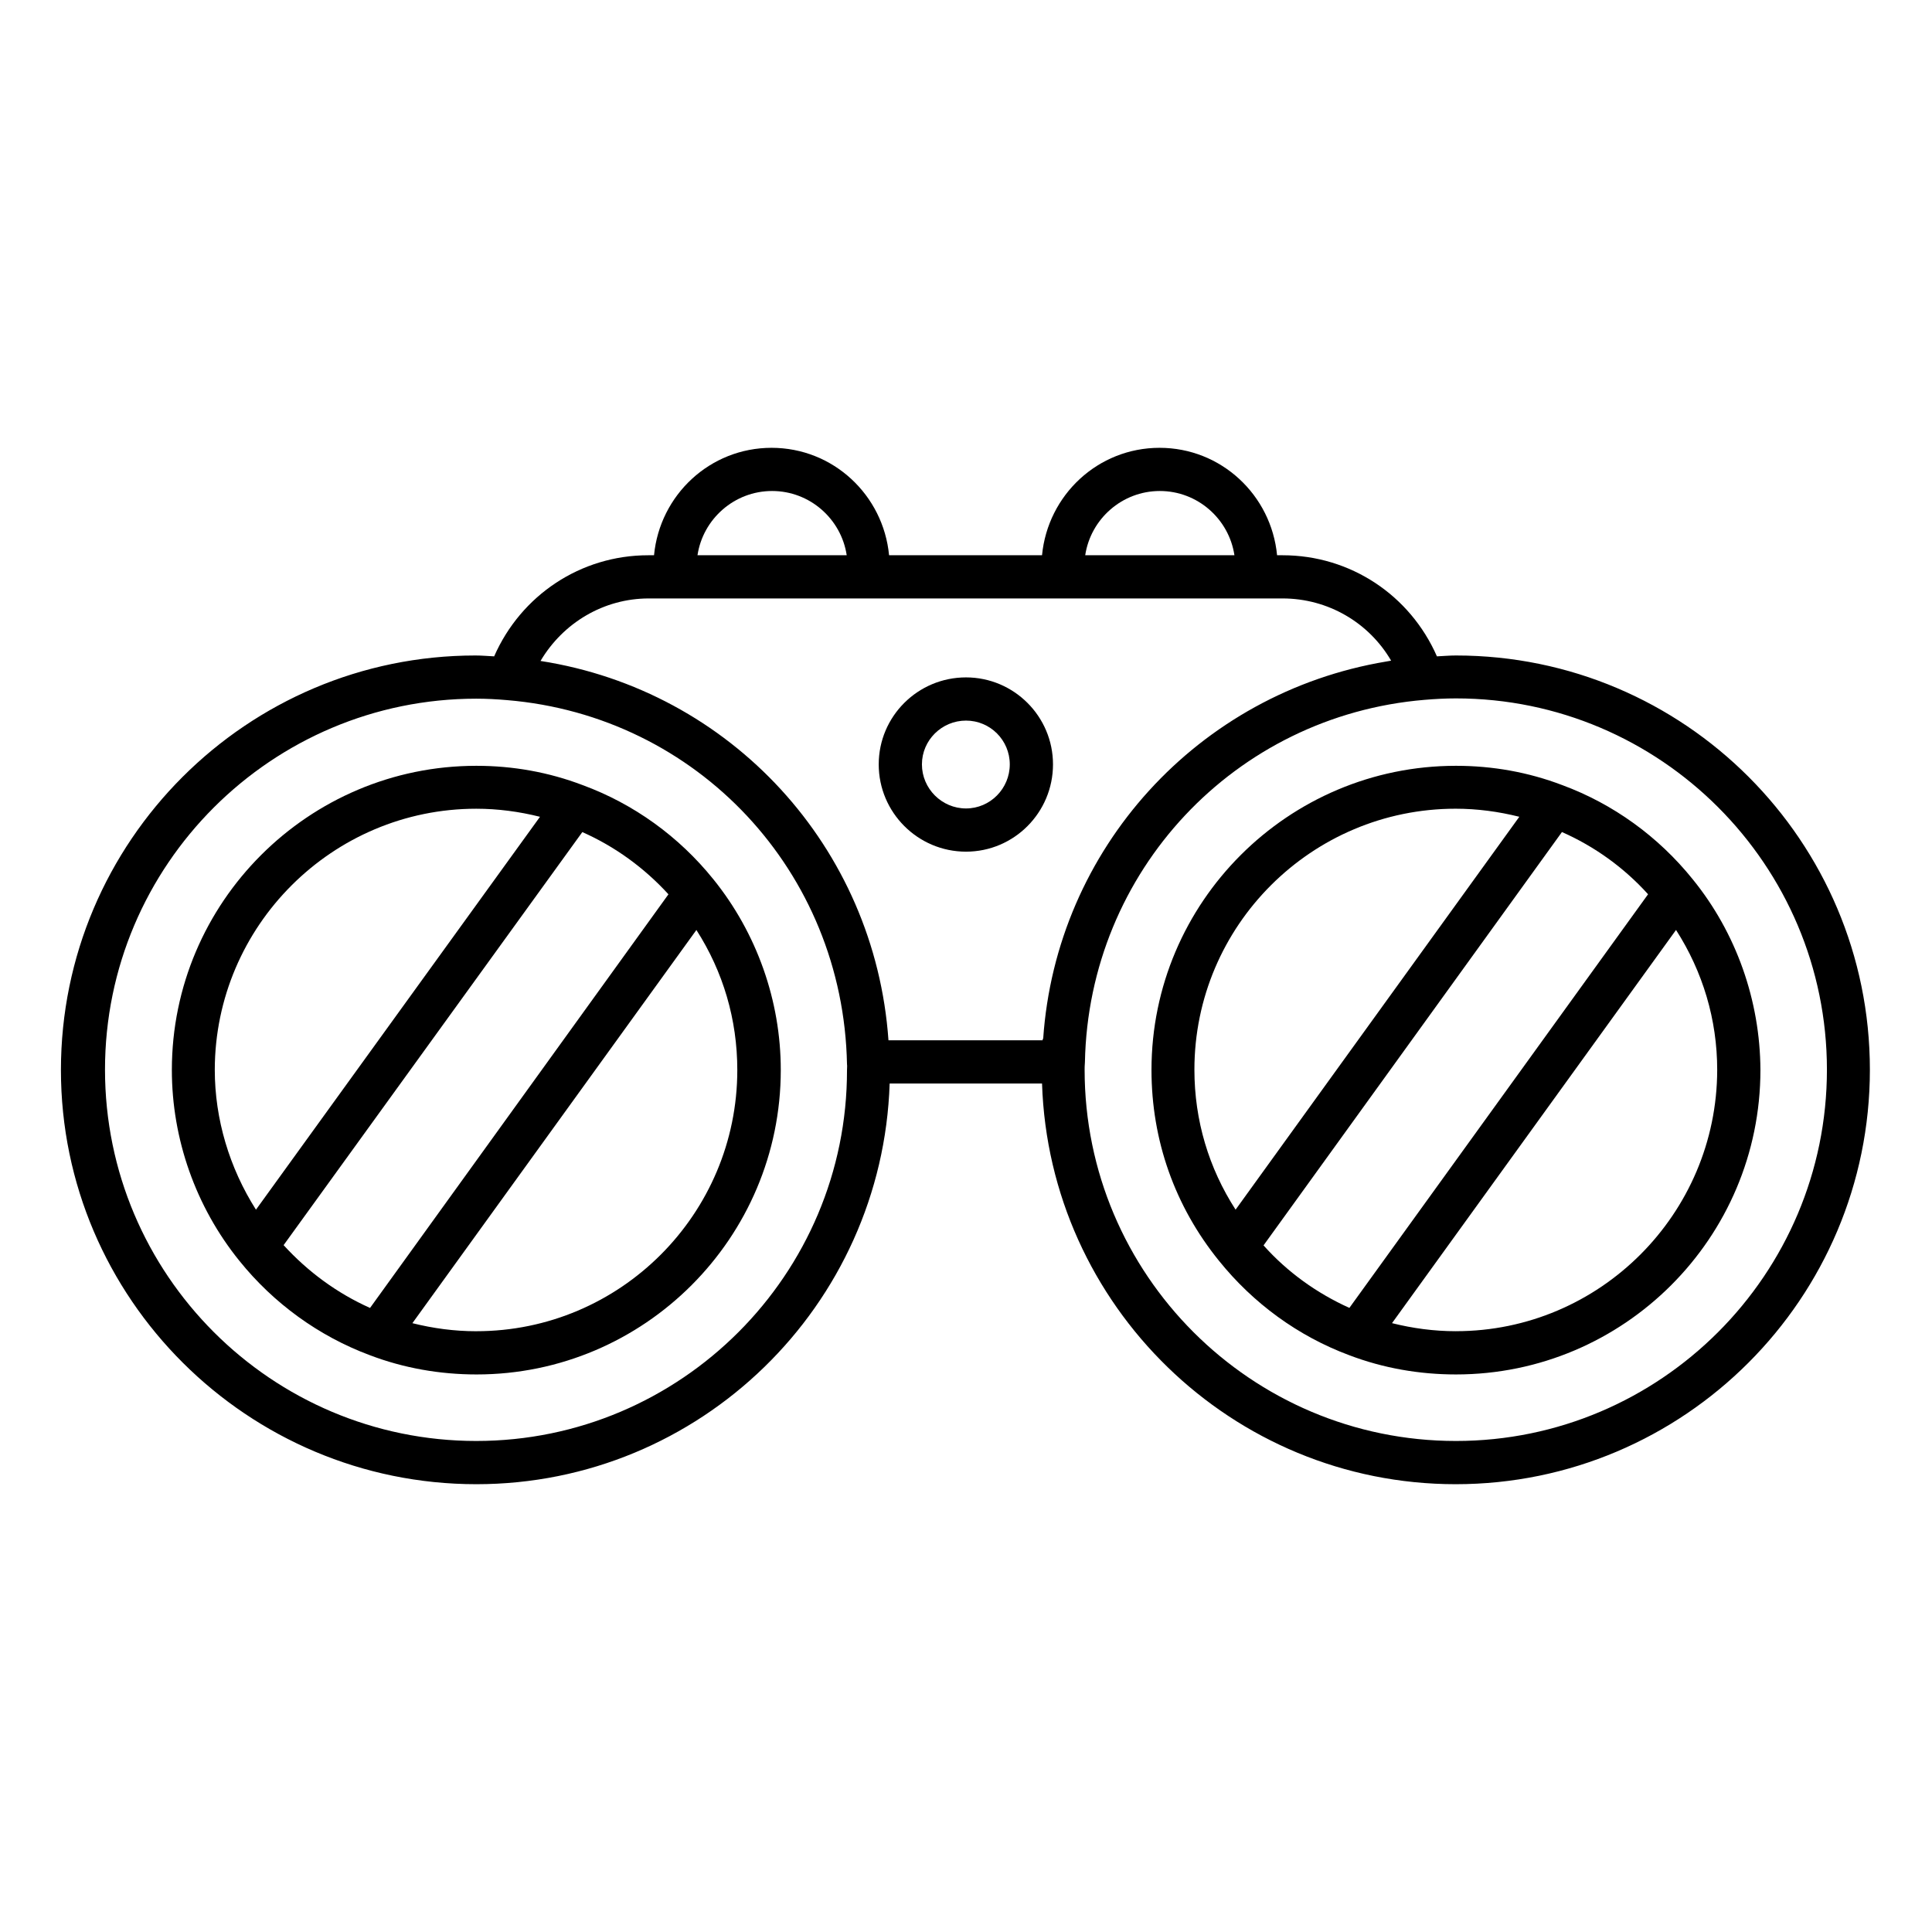 <?xml version="1.0" encoding="UTF-8"?>
<!-- Uploaded to: SVG Find, www.svgrepo.com, Generator: SVG Find Mixer Tools -->
<svg fill="#000000" width="800px" height="800px" version="1.1" viewBox="144 144 512 512" xmlns="http://www.w3.org/2000/svg">
 <g>
  <path d="m298.4 352.06c-9.008-3.434-18.473-5.113-28.168-5.113-44.504 0-80.688 36.184-80.688 80.609 0 18.32 6.336 36.258 17.863 50.535 9.082 11.297 21.07 20 34.578 25.039 9.008 3.434 18.551 5.113 28.32 5.113 44.426 0 80.609-36.184 80.609-80.688 0-18.32-6.336-36.258-17.863-50.535-9.156-11.371-21.145-19.996-34.652-24.961zm-28.168 6.262c5.727 0 11.375 0.762 16.871 2.137l-75.27 104.12c-7.023-11.07-10.914-23.969-10.914-37.098 0.074-38.094 31.145-69.16 69.312-69.16zm-51.07 115.65 79.16-109.46c8.625 3.816 16.41 9.465 22.824 16.488l-79.082 109.62c-8.703-3.894-16.414-9.543-22.902-16.641zm51.07 22.82c-5.801 0-11.449-0.762-16.945-2.137l75.266-104.2c7.098 11.07 10.84 23.738 10.84 37.098 0 38.168-30.992 69.234-69.16 69.234z"/>
  <path d="m592.59 377.02c-9.16-11.375-21.145-20-34.578-24.961-9.008-3.434-18.473-5.113-28.168-5.113-44.504 0-80.688 36.184-80.688 80.609 0 18.625 6.184 36.105 17.863 50.535 9.082 11.297 20.992 20 34.504 25.039 9.008 3.434 18.551 5.113 28.32 5.113 44.504 0 80.688-36.184 80.688-80.688-0.078-18.398-6.414-36.34-17.941-50.535zm-132.06 50.457c0-38.168 31.066-69.16 69.234-69.16 5.727 0 11.375 0.762 16.871 2.137l-75.191 104.12c-7.098-10.992-10.914-23.664-10.914-37.098zm18.32 46.562 79.082-109.54c8.625 3.816 16.41 9.391 22.824 16.488l-79.156 109.62c-8.629-3.894-16.414-9.469-22.75-16.566zm50.992 22.746c-5.801 0-11.449-0.762-16.945-2.137l75.266-104.2c7.098 11.07 10.914 23.738 10.914 37.098-0.074 38.168-31.145 69.234-69.234 69.234z"/>
  <path d="m529.84 317.71c-1.68 0-3.359 0.152-5.039 0.23-7.098-16.184-22.902-26.793-40.914-26.793h-1.449c-1.527-15.953-14.809-28.473-31.145-28.473s-29.617 12.52-31.145 28.473h-40.535c-1.527-15.953-14.809-28.473-31.145-28.473-16.336 0-29.617 12.52-31.145 28.473h-1.527c-17.938 0-33.738 10.609-40.84 26.793-1.68-0.078-3.281-0.23-4.961-0.23-60.535 0-109.85 49.234-109.85 109.85 0.004 60.605 49.543 109.77 110.08 109.77 59.312 0 107.63-47.328 109.54-106.18h40.383c1.91 58.855 50.305 106.18 109.62 106.18 60.535 0 109.77-49.234 109.77-109.85-0.004-60.605-49.16-109.77-109.7-109.77zm-78.473-43.59c10 0 18.32 7.406 19.77 17.023h-39.543c1.453-9.617 9.773-17.023 19.773-17.023zm-102.75 0c10 0 18.32 7.406 19.77 17.023h-39.543c1.453-9.617 9.773-17.023 19.773-17.023zm-32.672 28.473h167.94c12.062 0 22.902 6.414 28.777 16.488-0.457 0.078-0.84 0.152-1.297 0.23-49.848 8.32-87.48 49.617-90.914 100 0 0-0.078 0-0.078-0.078 0 0.152-0.078 0.305-0.078 0.457h-40.84c-3.586-51.145-41.754-92.672-92.211-100.53 5.957-10.078 16.719-16.566 28.703-16.566zm-45.723 223.28c-54.273 0-98.395-44.121-98.395-98.395-0.004-54.277 44.195-98.32 98.395-98.32 2.75 0 5.496 0.152 8.168 0.383 50.383 4.199 89.082 45.418 90.074 96.488 0.078 0.457 0 0.992 0 1.527 0.074 54.195-44.047 98.316-98.242 98.316zm259.61 0c-54.273 0-98.395-44.121-98.395-98.395 0-0.535 0-0.992 0.078-1.984 0.992-50.535 39.695-91.832 90-96.027 2.672-0.23 5.574-0.383 8.32-0.383 54.199 0 98.32 44.121 98.32 98.395-0.004 54.273-44.125 98.395-98.324 98.395z"/>
  <path d="m400 369.7c12.746 0 23.055-10.383 23.055-23.129s-10.383-23.055-23.055-23.055c-12.746 0-23.129 10.305-23.129 23.055-0.004 12.746 10.379 23.129 23.129 23.129zm0-34.734c6.414 0 11.602 5.191 11.602 11.602 0 6.414-5.191 11.68-11.602 11.68-6.414 0-11.68-5.266-11.68-11.68 0-6.41 5.266-11.602 11.68-11.602z"/>
 </g>
</svg>